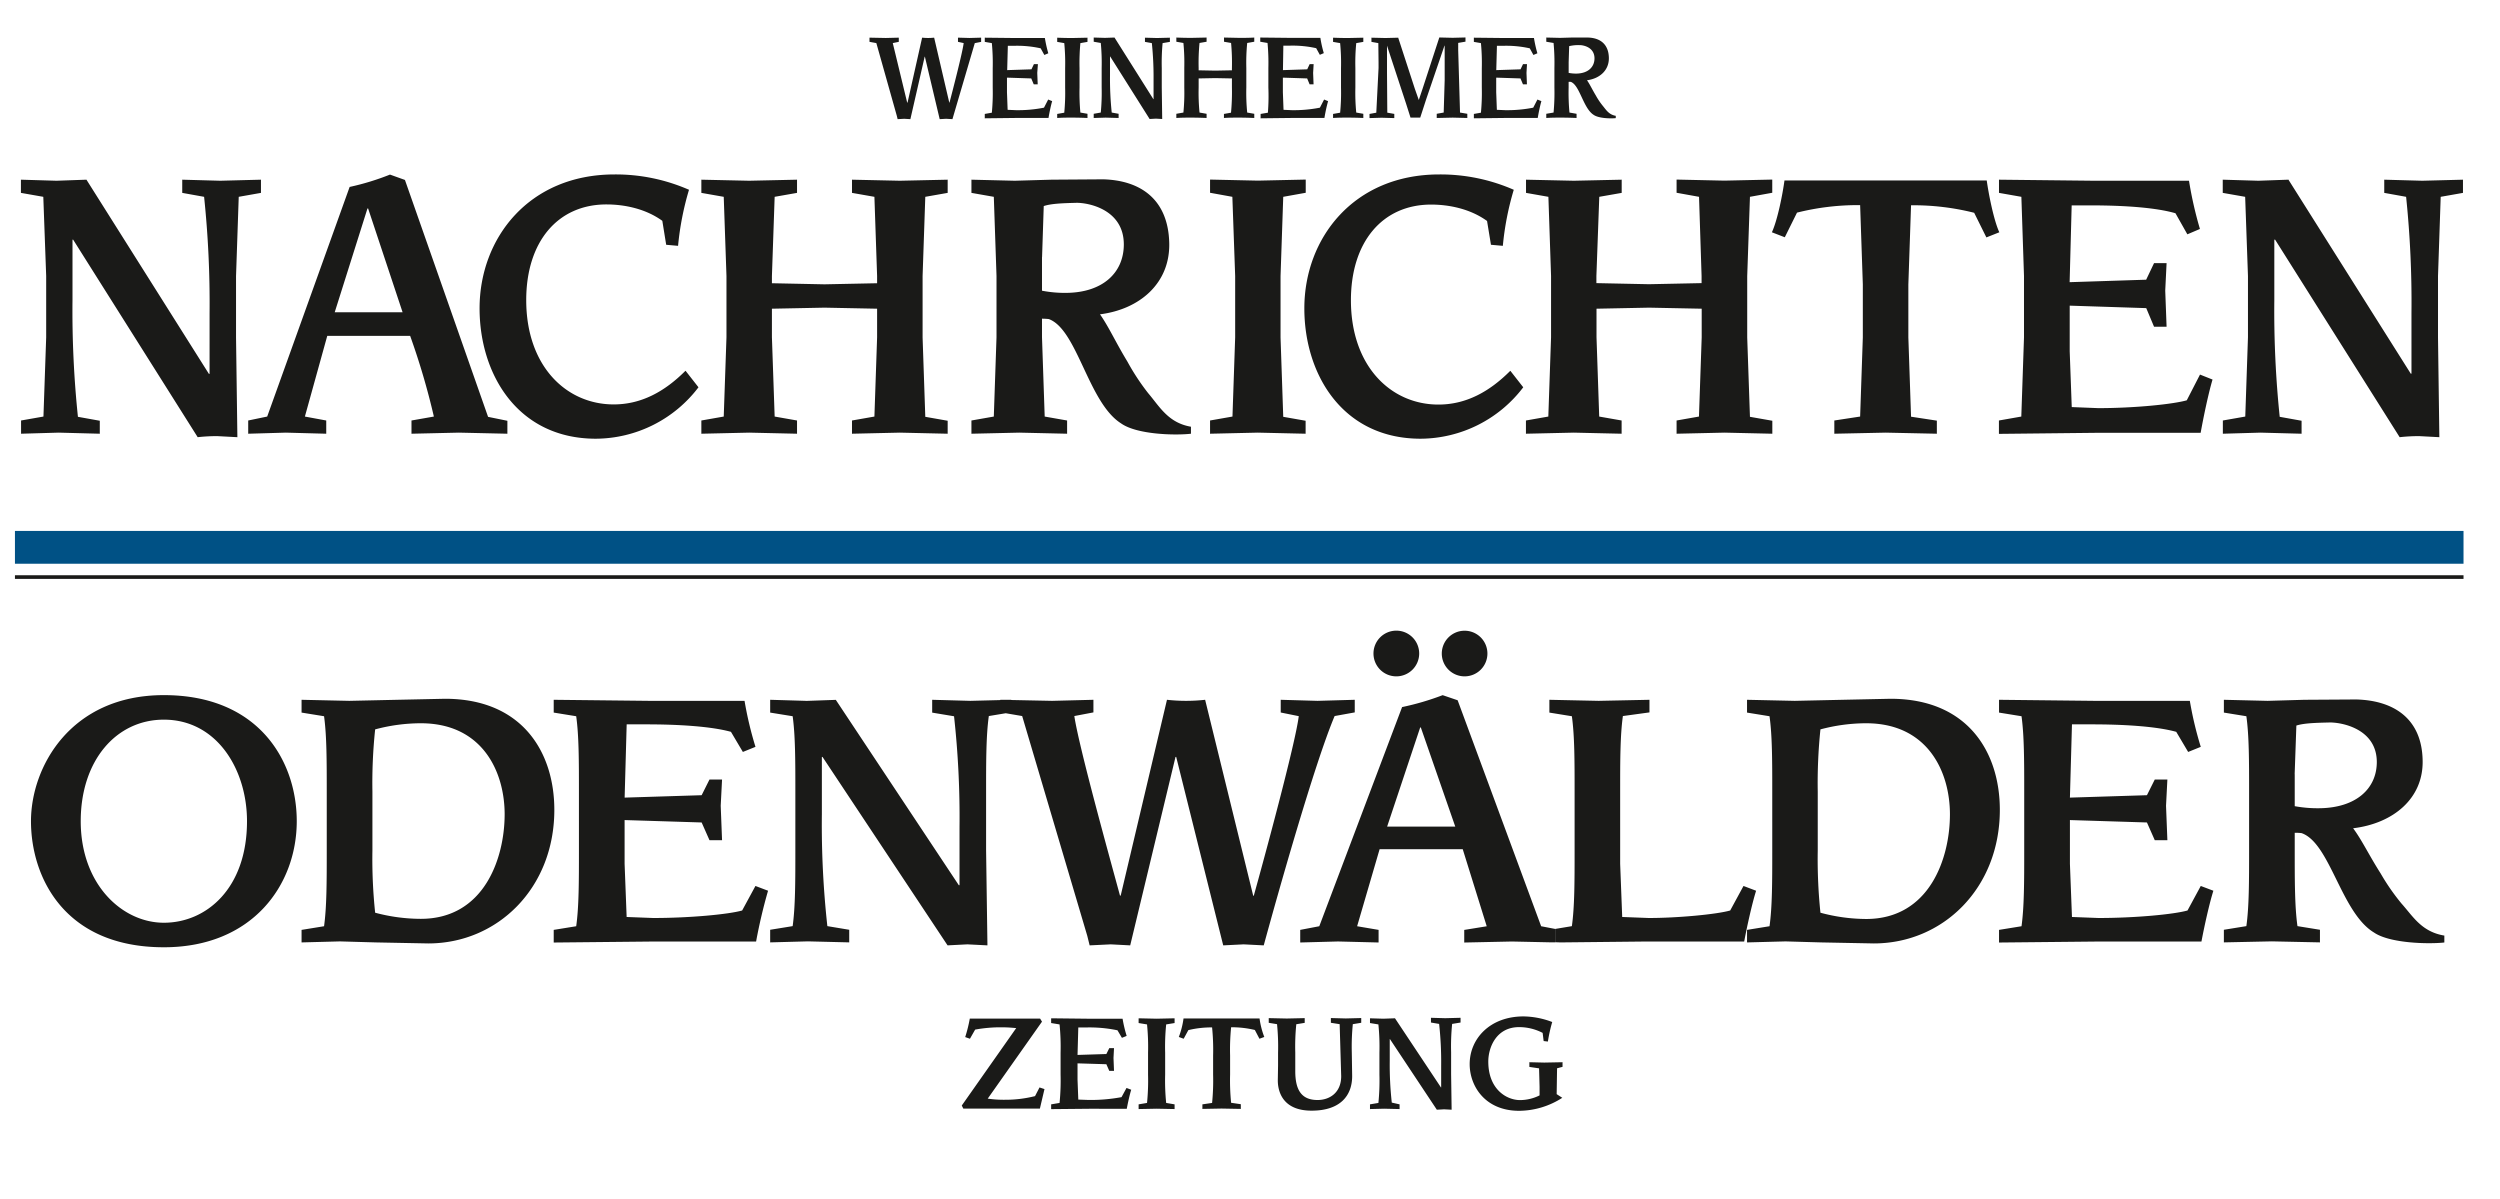 <svg id="Ebene_1" data-name="Ebene 1" xmlns="http://www.w3.org/2000/svg" xmlns:xlink="http://www.w3.org/1999/xlink" viewBox="0 0 685.92 329"><defs><style>.cls-1,.cls-4,.cls-5,.cls-6{fill:none;}.cls-2{fill:#fff;}.cls-3{clip-path:url(#clip-path);}.cls-4{stroke:#fff;stroke-width:0.5px;}.cls-4,.cls-5,.cls-6{stroke-miterlimit:10;}.cls-5{stroke:#005185;stroke-width:9px;}.cls-6{stroke:#1a1a18;}.cls-7{fill:#1a1a18;fill-rule:evenodd;}</style><clipPath id="clip-path" transform="translate(-169 -348)"><rect class="cls-1" x="169" y="348" width="685.92" height="329"/></clipPath></defs><title>WN_OZ_4c_groß</title><rect class="cls-2" width="685.92" height="329"/><g class="cls-3"><line class="cls-4" x1="27.88" y1="146.17" x2="629.56" y2="146.17"/><line class="cls-5" x1="4.1" y1="150.17" x2="675.91" y2="150.17"/><line class="cls-6" x1="4.1" y1="158.33" x2="675.91" y2="158.33"/></g><path class="cls-7" d="M192.7,397.27l33.61,53.3h0.19V433.92A280.83,280.83,0,0,0,225,402l-6-1.08v-3.62l10.43,0.29,11.17-.29v3.62L234.5,402l-0.74,21.76v16.85l0.37,27.34-5.49-.29a47.69,47.69,0,0,0-5.4.29l-34.17-54.19h-0.18v16.66a280.76,280.76,0,0,0,1.49,31.94l6,1.08V467l-11.27-.3-10.33.3v-3.63l6.14-1.08,0.75-21.75V423.73L180.88,402l-6.14-1.08v-3.62l9.77,0.29,8.19-.29h0ZM237.1,467v-3.63l5.21-1.08,22.62-63A69.9,69.9,0,0,0,276,395.9l4.1,1.47,22.81,65,5.3,1.08V467l-13.31-.3-13,.3v-3.63l6.14-1.08a197.3,197.3,0,0,0-6.51-22.14H258.79l-6.14,22.14,5.86,1.08V467l-11.08-.3-10.33.3h0Zm23.74-33.32h18.62L270,405.2h-0.18l-9,28.52h0Zm96.27,16.07,3.53,4.51a35.58,35.58,0,0,1-28.14,14.11c-21.43,0-31.92-17.64-31.92-35.77,0-19.2,13.49-36.74,37-36.74a50.1,50.1,0,0,1,20.46,4.21,79.61,79.61,0,0,0-3,15.38l-3.26-.29-1.06-6.57c-4.58-3.33-10.41-4.5-15.34-4.5-13.32,0-22,10.19-22,26.26,0,18.13,11,28.61,24,28.61,7.59,0,14-3.53,19.67-9.21h0ZM402.76,467v-3.63l6.15-1.08,0.74-21.75v-7.84l-14.43-.29-14.43.29v7.84l0.75,21.75,6.14,1.08V467l-13.13-.3-13.12.3v-3.63l6.14-1.08,0.75-21.75V423.73L367.57,402l-6.14-1.08v-3.62l13.12,0.29,13.13-.29v3.62L381.54,402l-0.75,21.76v1.95l14.43,0.3,14.43-.3v-1.95L408.91,402l-6.15-1.08v-3.62l13.13,0.29,13.12-.29v3.62L422.87,402l-0.74,21.76v16.85l0.74,21.75,6.14,1.08V467l-13.12-.3-13.13.3h0Zm93-2v2c-4.1.49-14.8,0.29-19.18-2.84-9-5.69-12-25.78-19.83-28.62a17.25,17.25,0,0,0-1.86-.1v5.1l0.74,21.75,6.15,1.08V467l-13.13-.3-13.12.3v-3.63l6.14-1.08,0.74-21.75V423.73L441.67,402l-6.14-1.08v-3.62l11.91,0.29,10.06-.29,14.15-.1c10.61,0.29,17.87,5.78,18.15,17.44,0.28,11.07-8.1,18.23-19,19.6,2.42,3.43,4.28,7.64,7.54,13a62.2,62.2,0,0,0,5.68,8.63c3.16,3.72,5.49,8.13,11.73,9.21h0Zm-40.87-46.45v9.21a33.16,33.16,0,0,0,7,.59c9.68-.2,15.36-5.49,15.45-13.13,0.1-9.9-10-11.66-13.12-11.57-3.63.1-6.8,0.2-8.85,0.89l-0.46,14h0ZM501,467v-3.63l6.15-1.08,0.74-21.75V423.73L507.12,402,501,400.89v-3.62l13.13,0.29,13.12-.29v3.62L521.08,402l-0.74,21.76v16.85l0.74,21.75,6.14,1.08V467l-13.12-.3L501,467h0Zm82.4-17.25,3.53,4.51a35.58,35.58,0,0,1-28.14,14.11c-21.43,0-31.92-17.64-31.92-35.77,0-19.2,13.49-36.74,37-36.74a50.1,50.1,0,0,1,20.46,4.21,78.85,78.85,0,0,0-3,15.38l-3.26-.29L577,408.63c-4.59-3.33-10.41-4.5-15.35-4.5-13.31,0-22,10.19-22,26.26,0,18.13,11,28.61,24,28.61,7.59,0,14-3.53,19.67-9.21h0ZM629,467v-3.63l6.14-1.08,0.75-21.75v-7.84l-14.43-.29-14.43.29v7.84l0.74,21.75,6.15,1.08V467l-13.13-.3-13.12.3v-3.63l6.14-1.08,0.75-21.75V423.73L593.83,402l-6.14-1.08v-3.62l13.12,0.29,13.13-.29v3.62L607.79,402,607,423.73v1.95l14.43,0.3,14.43-.3v-1.95L635.16,402,629,400.89v-3.62l13.13,0.29,13.12-.29v3.62L649.13,402l-0.75,21.76v16.85l0.75,21.75,6.14,1.08V467l-13.12-.3L629,467h0Zm43.28,0v-3.63l7.08-1.08,0.74-21.75v-14.5l-0.74-21.76a68.51,68.51,0,0,0-17.32,2.06l-3.35,6.76-3.54-1.37c1.59-3.43,3-10.78,3.45-14.21H714.1c0.47,3.43,1.87,10.78,3.45,14.21L714,413.14l-3.35-6.76a68.44,68.44,0,0,0-17.32-2.06l-0.74,21.76v14.5l0.74,21.75,7.08,1.08V467l-14.06-.3-14.06.3h0Zm45.16,0v-3.63l6.14-1.08,0.74-21.75V423.73L723.6,402l-6.14-1.08v-3.62l26.06,0.29h26.07a106.1,106.1,0,0,0,3,13.23l-3.45,1.47-3.26-5.78c-5.39-1.57-14.15-2.16-23.27-2.16h-5.21l-0.56,21.07,21-.68L760,420.2h3.44l-0.37,7.54,0.37,9.9H760l-2.14-5.1-21-.68V444.4l0.56,15.29,7.26,0.29c10.05,0,20.57-1.08,24.3-2.15l3.63-7.06,3.44,1.37c-1.12,3.73-2.51,10.39-3.26,14.6H745.1l-27.64.3h0Zm79.39-69.77,33.61,53.3h0.19V433.92A280.87,280.87,0,0,0,829.16,402l-6-1.08v-3.62l10.42,0.29,11.18-.29v3.62L838.65,402l-0.74,21.76v16.85l0.37,27.34-5.49-.29a47.57,47.57,0,0,0-5.4.29l-34.17-54.19H793v16.66a281.16,281.16,0,0,0,1.48,31.94l6,1.08V467l-11.26-.3-10.34.3v-3.63l6.15-1.08,0.74-21.75V423.73L785,402l-6.15-1.08v-3.62l9.78,0.29,8.19-.29h0Z" transform="translate(-169 -348)"/><path class="cls-7" d="M438.19,358.34v1.15l-1.74.34-6.13,20.86-1.73-.1-1.77.1-4.06-17.14H422.7l-3.92,17.14-1.68-.1-1.82.1-0.21-.87-5.63-20-1.88-.34v-1.15l4.48,0.09,3.56-.09v1.15l-1.65.34,3.95,16.33H418l4-17.82a15.17,15.17,0,0,0,3.3,0l4.15,17.82h0.06c0.85-3.22,3.59-13.82,3.89-16.33l-1.56-.34v-1.15l3.18,0.09,3.21-.09h0Zm1,22.07v-1.15l1.94-.34a56.7,56.7,0,0,0,.24-6.88v-5.33a56.7,56.7,0,0,0-.24-6.88l-1.94-.34v-1.15l8.24,0.09h8.25a35,35,0,0,0,.94,4.19l-1.09.46-1-1.82a29.74,29.74,0,0,0-7.36-.69h-1.65l-0.18,6.67,6.66-.22,0.68-1.43h1.09L453.59,368l0.12,3.13h-1.09l-0.68-1.61-6.66-.22v4l0.18,4.83,2.3,0.1a37,37,0,0,0,7.68-.69l1.15-2.23,1.09,0.44c-0.35,1.17-.79,3.28-1,4.61H447.9l-8.74.1h0Zm19.87,0v-1.15l1.94-.34a56.7,56.7,0,0,0,.24-6.88v-5.33a56.7,56.7,0,0,0-.24-6.88l-1.94-.34v-1.15c1.38,0.06,2.77.09,4.15,0.09l4.16-.09v1.15l-1.95.34a59.16,59.16,0,0,0-.23,6.88V372a59.16,59.16,0,0,0,.23,6.88l1.95,0.34v1.15c-1.33-.06-2.74-0.1-4.16-0.1s-2.77,0-4.15.1h0Zm15.75-22.07,10.63,16.86h0.06v-5.27a89.77,89.77,0,0,0-.47-10.1l-1.89-.34v-1.15l3.3,0.09,3.54-.09v1.15l-2,.34a59.16,59.16,0,0,0-.23,6.88V372l0.12,8.65-1.74-.1-1.71.1-10.81-17.14h-0.06v5.27a89.77,89.77,0,0,0,.47,10.1l1.89,0.34v1.15l-3.56-.1-3.27.1v-1.15l1.94-.34a56.68,56.68,0,0,0,.24-6.88v-5.33a56.68,56.68,0,0,0-.24-6.88l-1.94-.34v-1.15l3.09,0.09,2.59-.09h0Zm30,22.07v-1.15l1.94-.34A59.16,59.16,0,0,0,507,372v-2.48l-4.56-.09-4.57.09V372a56.72,56.72,0,0,0,.24,6.88l1.94,0.34v1.15c-1.32-.06-2.73-0.1-4.15-0.1s-2.77,0-4.15.1v-1.15l1.94-.34a56.71,56.71,0,0,0,.24-6.88v-5.33a56.71,56.71,0,0,0-.24-6.88l-1.94-.34v-1.15c1.38,0.06,2.77.09,4.15,0.09l4.15-.09v1.15l-1.94.34a56.72,56.72,0,0,0-.24,6.88v0.62l4.57,0.09,4.56-.09v-0.62a59.16,59.16,0,0,0-.23-6.88l-1.94-.34v-1.15l4.15,0.09c1.38,0,2.77,0,4.15-.09v1.15l-1.94.34a56.71,56.71,0,0,0-.24,6.88V372a56.71,56.71,0,0,0,.24,6.88l1.94,0.34v1.15c-1.38-.06-2.77-0.1-4.15-0.1s-2.83,0-4.15.1h0Zm10.06,0v-1.15l2-.34A59.16,59.16,0,0,0,517,372v-5.33a59.16,59.16,0,0,0-.23-6.88l-2-.34v-1.15l8.25,0.09h8.25a31.55,31.55,0,0,0,.94,4.19l-1.09.46-1-1.82a29.74,29.74,0,0,0-7.36-.69h-1.65L521,367.24l6.66-.22,0.67-1.43h1.09L529.28,368l0.12,3.13h-1.09l-0.67-1.61-6.66-.22v4l0.18,4.83,2.29,0.1a37.12,37.12,0,0,0,7.69-.69l1.15-2.23,1.09,0.44a46,46,0,0,0-1,4.61H523.6l-8.75.1h0Zm19.88,0v-1.15l1.94-.34a56.72,56.72,0,0,0,.24-6.88v-5.33a56.72,56.72,0,0,0-.24-6.88l-1.94-.34v-1.15c1.38,0.06,2.77.09,4.15,0.09l4.15-.09v1.15l-1.94.34a56.72,56.72,0,0,0-.24,6.88V372a56.72,56.72,0,0,0,.24,6.88l1.94,0.34v1.15c-1.32-.06-2.74-0.1-4.15-0.1s-2.77,0-4.15.1h0Zm10,0v-1.15l1.86-.34,0.62-12.27V365.1l-0.06-5.27-1.89-.34v-1.15l3.86,0.09,3.48-.09,4.56,14,1.09,3.1,1.06-3.16,4.57-14,3.65,0.09,3.53-.09v1.15l-2,.34v2l0.5,17.11,2,0.34v1.15l-4-.1-4.39.1v-1.15l1.91-.34,0.27-8.89v-9.46h-0.06l-5,14.66-1.65,5.08H556l-1.23-3.87-5.22-15.87h0V368l0.08,10.91,1.92,0.34v1.15l-3.51-.1-3.27.1h0Zm28.63,0v-1.15l1.94-.34a56.72,56.72,0,0,0,.24-6.88v-5.33a56.72,56.72,0,0,0-.24-6.88l-1.94-.34v-1.15l8.24,0.09h8.25a35,35,0,0,0,.94,4.19l-1.09.46-1-1.82a29.68,29.68,0,0,0-7.36-.69h-1.65l-0.18,6.67,6.66-.22,0.68-1.43h1.09L587.82,368l0.12,3.13h-1.09l-0.68-1.61-6.66-.22v4l0.18,4.83,2.3,0.1a36.92,36.92,0,0,0,7.68-.69l1.15-2.23,1.09,0.44c-0.35,1.17-.79,3.28-1,4.61h-8.74l-8.75.1h0Zm38.93-.62v0.62c-1.3.15-4.69,0.09-6.07-.9-2.86-1.8-3.8-8.15-6.27-9.05a5.11,5.11,0,0,0-.59,0V372a59.19,59.19,0,0,0,.23,6.88l1.95,0.34v1.15c-1.33-.06-2.74-0.1-4.16-0.1s-2.76,0-4.15.1v-1.15l2-.34a59.19,59.19,0,0,0,.23-6.88v-5.33a59.19,59.19,0,0,0-.23-6.88l-2-.34v-1.15l3.77,0.09,3.18-.09,4.48,0c3.36,0.09,5.65,1.83,5.74,5.52,0.09,3.5-2.56,5.76-6,6.2,0.77,1.08,1.36,2.41,2.39,4.12a19.83,19.83,0,0,0,1.8,2.72c1,1.18,1.73,2.58,3.71,2.92h0ZM599.39,365.1V368a10.78,10.78,0,0,0,2.21.19c3.06-.07,4.86-1.74,4.88-4.16,0-3.13-3.15-3.68-4.15-3.65a10.92,10.92,0,0,0-2.8.28l-0.14,4.43h0Z" transform="translate(-169 -348)"/><line class="cls-4" x1="3.5" y1="310.25" x2="677.12" y2="310.25"/><path class="cls-7" d="M525.74,603.13l5.23-1L553.69,542a73.41,73.41,0,0,0,11.13-3.27l4.11,1.4,22.91,62,3.89,0.75,0,3.66-1.63,0-10.27-.22-13.09.28v-3.46l6.17-1L570.33,581H547.52l-6.17,21.13,5.89,1v3.46l-11.12-.28-10.38.28v-3.46h0ZM594.07,540l13.56,0.29,13.93-.29v3.46l-7.29,1c-0.75,5.33-.75,12.34-0.75,20.76V585l0.56,14.59,7.29,0.28c8,0,18.61-1,22.34-2.06l3.65-6.73,3.46,1.31c-1.12,3.55-2.52,9.91-3.27,13.93H620.81l-23.64.25-1.41-.05,0-3.66,4.51-.75c0.75-5.33.75-12.34,0.75-20.75V565.27c0-8.42,0-15.43-.75-20.76l-6.17-1V540h0Zm0,66.57v-0.06l2.06,0-2.06,0h0Zm2.06,0h1v0l-1,0h0ZM177.5,573.31c0-14.87,10.85-34.59,36.46-34.59,26.18,0,36.46,18.23,36.46,34.59,0,17.48-12.15,34.59-36.46,34.59-27.39,0-36.46-19.35-36.46-34.59h0Zm13.65,0c0,17.39,11.41,27.86,22.81,27.86,11.69,0,22.81-9.44,22.81-27.86,0-14.12-8.22-27.86-22.81-27.86-13.09,0-22.81,11.22-22.81,27.86h0Zm60.59,33.28v-3.46l6.17-1c0.74-5.33.74-12.34,0.74-20.75V565.27c0-8.42,0-15.43-.74-20.76l-6.17-1V540l13.08,0.29L278,540l13.09-.28c21.22,0,30,14.68,30,30.48,0,21.51-15.62,36.65-34.6,36.65l-14.39-.28-9.82-.28-10.56.28h0Zm55.72-35.15c0-11.69-6.08-25-23-25a48.71,48.71,0,0,0-12.53,1.68,140.24,140.24,0,0,0-.75,17.11v16.08a140.24,140.24,0,0,0,.75,17.11,48.71,48.71,0,0,0,12.53,1.68c17.39,0,23-16.64,23-28.7h0Zm13.46,35.15v-3.46l6.17-1c0.75-5.33.75-12.34,0.75-20.75V565.27c0-8.42,0-15.43-.75-20.76l-6.17-1V540l26.18,0.29h26.18a97.49,97.49,0,0,0,3,12.62l-3.46,1.4-3.27-5.52c-5.43-1.49-14.22-2.05-23.38-2.05h-5.23l-0.56,20.1,21.13-.66,2.15-4.3h3.45l-0.37,7.2,0.37,9.44h-3.45l-2.15-4.86L340.37,573v12l0.56,14.59,7.29,0.28c10.1,0,20.66-1,24.4-2.06l3.65-6.73,3.46,1.31a143,143,0,0,0-3.28,13.93H348.69l-27.77.28h0Zm69.17-66.28,8.23-.29,33.75,50.86h0.19V575a253.32,253.32,0,0,0-1.5-30.48l-6-1V540l10.47,0.29,8.22-.21V540l1.67,0,1.33,0v0.06l11.21,0.23L469,540v3.46l-5.24,1c1.31,8.7,9.82,39.27,12.53,49.27h0.19L489.18,540a47.4,47.4,0,0,0,10.47,0l13.19,53.76H513c2.71-9.72,11.41-41.69,12.34-49.27l-4.95-1V540l10.1,0.29L540.7,540v3.46l-5.52,1c-5.51,13-15.71,49.18-19.45,62.92l-5.51-.28-5.61.28-12.9-51.7h-0.19l-12.43,51.7-5.33-.28-5.8.28-0.65-2.62-17.86-60.3-4.51-.77-4.64.77c-0.75,5.33-.75,12.34-0.75,20.76v16.08l0.37,26.08-5.51-.28-5.43.28-34.31-51.7h-0.18v15.89A255.68,255.68,0,0,0,396,602.1l6,1v3.46l-11.32-.28-10.37.28v-3.46l6.17-1c0.74-5.33.74-12.34,0.74-20.75V565.27c0-8.42,0-15.43-.74-20.76l-6.17-1V540l9.81,0.29h0Zm155.75-13a6.27,6.27,0,1,1,6.26,6.26,6.26,6.26,0,0,1-6.26-6.26h0Zm3.74,47.49h18.7l-9.45-27.2h-0.18l-9.07,27.2h0Zm15-47.49a6.26,6.26,0,1,1,6.26,6.26,6.26,6.26,0,0,1-6.26-6.26h0Zm83.75,79.28v-3.46l6.17-1c0.75-5.33.75-12.34,0.75-20.75V565.27c0-8.42,0-15.43-.75-20.76l-6.17-1V540l13.09,0.29,13.18-.29,13.09-.28c21.22,0,30,14.68,30,30.48,0,21.51-15.61,36.65-34.59,36.65l-14.4-.28-9.81-.28-10.57.28h0ZM704,571.44c0-11.69-6.08-25-23-25a48.77,48.77,0,0,0-12.53,1.68,142.93,142.93,0,0,0-.74,17.11v16.08a142.93,142.93,0,0,0,.74,17.11A48.77,48.77,0,0,0,681,600.14c17.39,0,23-16.64,23-28.7h0Zm13.47,35.15v-3.46l6.17-1c0.74-5.33.74-12.34,0.74-20.75V565.27c0-8.42,0-15.43-.74-20.76l-6.17-1V540l26.17,0.29h26.18a97.52,97.52,0,0,0,3,12.62l-3.46,1.4-3.27-5.52c-5.42-1.49-14.21-2.05-23.37-2.05h-5.24l-0.56,20.1,21.13-.66,2.15-4.3h3.46l-0.37,7.2,0.37,9.44H760.2l-2.15-4.86L736.92,573v12l0.56,14.59,7.29,0.28c10.1,0,20.67-1,24.41-2.06l3.64-6.73,3.46,1.31c-1.12,3.55-2.52,9.91-3.27,13.93H745.24l-27.76.28h0Zm122.18-1.87v1.87c-4.12.47-14.87,0.28-19.26-2.71-9.07-5.42-12.06-24.59-19.92-27.3a14.52,14.52,0,0,0-1.87-.09v4.86c0,8.41,0,15.42.75,20.75l6.17,1v3.46l-13.18-.28-13.18.28v-3.46l6.17-1c0.75-5.33.75-12.34,0.75-20.75V565.27c0-8.42,0-15.43-.75-20.76l-6.17-1V540l12,0.29,10.09-.29,14.21-.09c10.66,0.28,18,5.52,18.23,16.64,0.28,10.57-8.13,17.39-19.07,18.7,2.43,3.27,4.3,7.29,7.57,12.43a60.33,60.33,0,0,0,5.71,8.23c3.18,3.55,5.51,7.76,11.78,8.79h0Zm-41.05-44.31v8.78a34.89,34.89,0,0,0,7,.56c9.72-.18,15.42-5.23,15.52-12.52,0.09-9.45-10-11.13-13.19-11-3.64.09-6.82,0.18-8.88,0.84l-0.47,13.37h0Z" transform="translate(-169 -348)"/><path class="cls-7" d="M433.3,652.16l-0.42-.84,14.94-21.25c-1.08-.07-2-0.21-4.13-0.21a38.75,38.75,0,0,0-7.14.63L435.12,633l-1.3-.46a38.6,38.6,0,0,0,1.26-5.07h19.29l0.52,0.84L440,649.43a30.12,30.12,0,0,0,4.69.31,33,33,0,0,0,8.29-1l1.23-2.38,1.36,0.45-1.26,5.36h-21Zm24.1,0.1V651l2.31-.39a62,62,0,0,0,.28-7.77v-6a62,62,0,0,0-.28-7.77l-2.31-.38v-1.3l9.81,0.11H477a35.66,35.66,0,0,0,1.12,4.72l-1.3.53-1.22-2.07a37.42,37.42,0,0,0-8.75-.77h-2l-0.21,7.53,7.91-.25,0.8-1.61h1.3l-0.14,2.7,0.14,3.53h-1.3l-0.8-1.82-7.91-.24v4.48l0.21,5.46,2.73,0.1a45.92,45.92,0,0,0,9.13-.77l1.37-2.52,1.29,0.49c-0.42,1.33-.94,3.71-1.22,5.22H467.8l-10.4.1h0Zm24,0V651l2.31-.39a62,62,0,0,0,.28-7.77v-6a62,62,0,0,0-.28-7.77l-2.31-.38v-1.3l4.94,0.11,4.93-.11v1.3l-2.31.38a62,62,0,0,0-.28,7.77v6a62,62,0,0,0,.28,7.77l2.31,0.39v1.29l-4.93-.1-4.94.1h0Zm17.5,0V651l2.66-.39a62,62,0,0,0,.28-7.77v-5.18a62,62,0,0,0-.28-7.77,26.94,26.94,0,0,0-6.51.74L493.76,633l-1.33-.49a22.48,22.48,0,0,0,1.29-5.07h20.86a22.52,22.52,0,0,0,1.3,5.07l-1.33.49-1.26-2.41a27,27,0,0,0-6.51-.74,62,62,0,0,0-.28,7.77v5.18a61.94,61.94,0,0,0,.28,7.77l2.66,0.39v1.29l-5.29-.1-5.28.1h0Zm18.2-23.62v-1.3l4.93,0.11,4.94-.11v1.3l-2.31.38a62,62,0,0,0-.28,7.77v5.08c0,5.11,1.64,7.94,6.12,7.94,3.29,0,6.48-2,6.48-6.54L536.56,629l-2.41-.38v-1.3l4.09,0.11,4.24-.11v1.3l-2.31.38a62,62,0,0,0-.28,7.77l0.1,6.48c0,5.32-3.22,9.48-11.13,9.48-8.4,0-9.27-5.88-9.27-8.29l0.07-4.17v-3.5a62,62,0,0,0-.28-7.77l-2.31-.38h0Zm34.61-1.3,12.63,19h0.07v-6a95.25,95.25,0,0,0-.56-11.41l-2.24-.38v-1.3l3.92,0.11,4.2-.11v1.3l-2.31.38a62,62,0,0,0-.28,7.77v6l0.14,9.77-2.06-.11-2,.11-12.85-19.36h-0.07v6a95.25,95.25,0,0,0,.56,11.41L553,651v1.29l-4.23-.1-3.89.1V651l2.31-.39a62,62,0,0,0,.28-7.77v-6a62,62,0,0,0-.28-7.77l-2.31-.38v-1.3l3.68,0.11,3.08-.11h0Zm46,12.08v1.29l-1.5.39-0.11,7.1,1.54,1a22.07,22.07,0,0,1-11.83,3.57c-9.45,0-13.58-6.89-13.58-12.81,0-7,5.6-13.09,14.77-13.09a22.8,22.8,0,0,1,7.88,1.54,42.39,42.39,0,0,0-1.19,5.36l-1.16-.14-0.28-2.24a14,14,0,0,0-6.47-1.58c-6.27,0-8.44,5.6-8.44,9.45,0,7.6,5,10.57,8.72,10.57a12.1,12.1,0,0,0,5.35-1.29v-2.35l-0.14-5.07-2.66-.39v-1.29l4.1,0.1,5-.1h0Z" transform="translate(-169 -348)"/></svg>